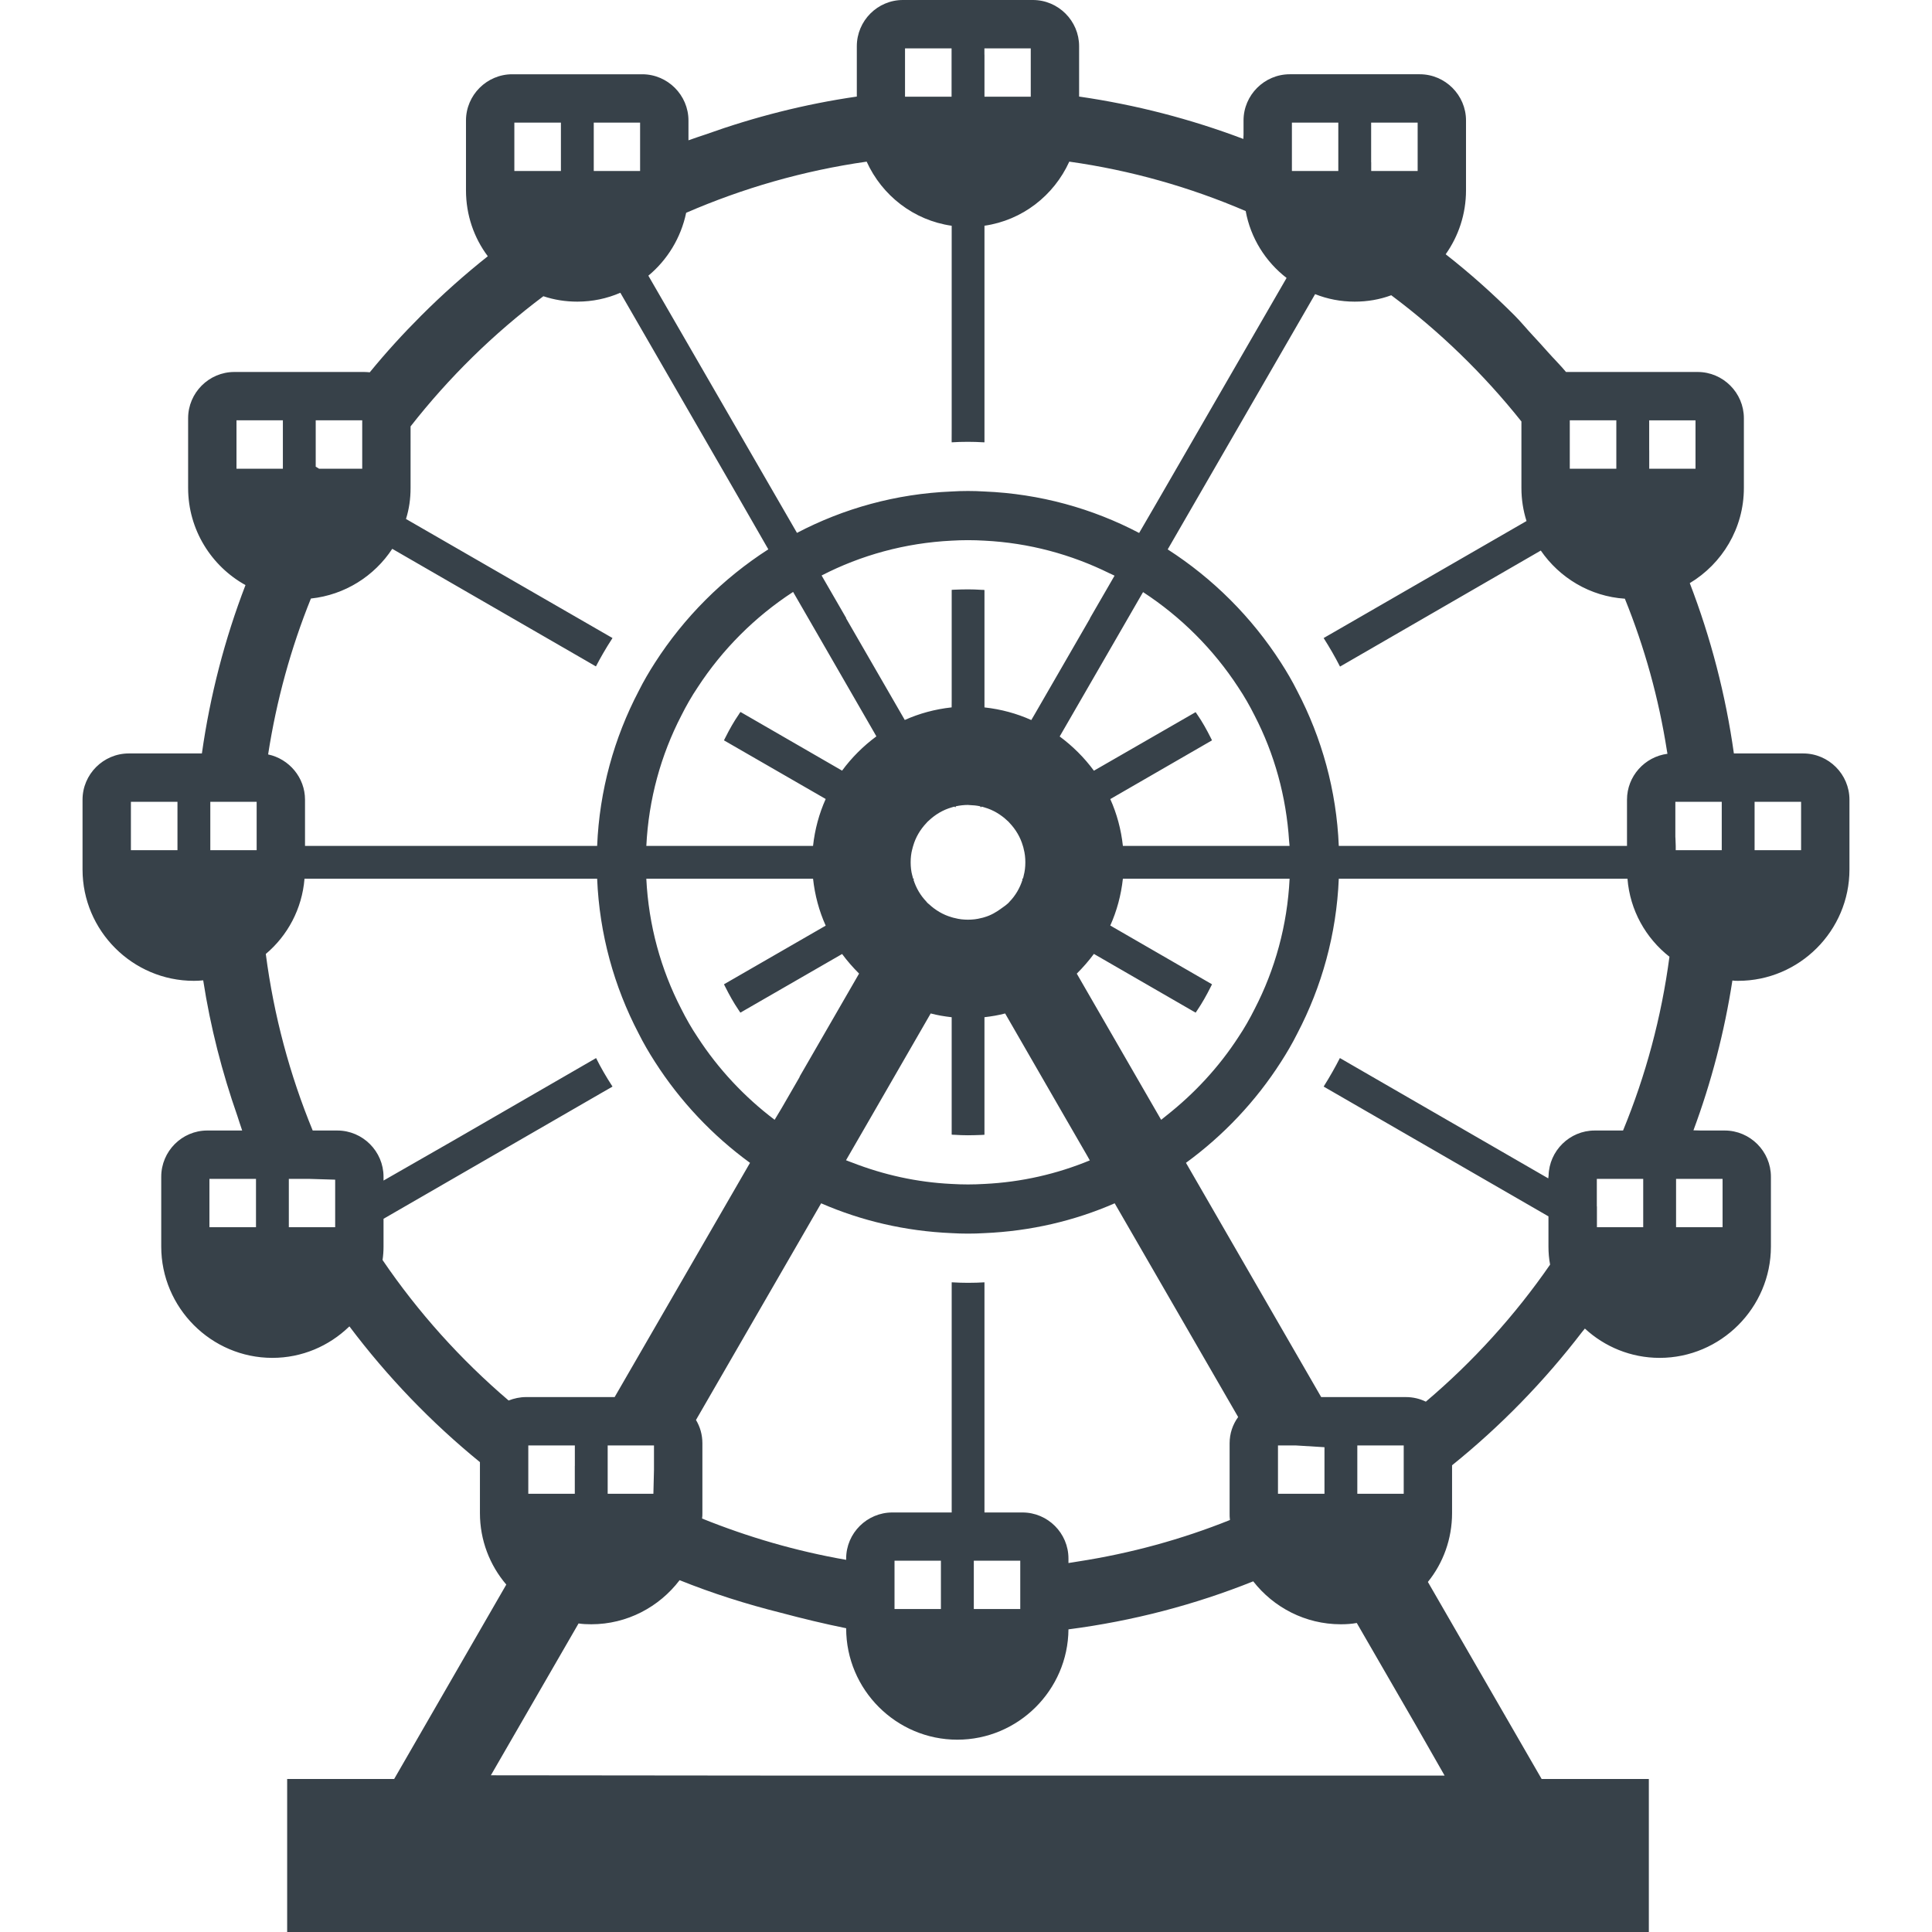 <?xml version="1.0" encoding="utf-8"?>
<!-- Generator: Adobe Illustrator 18.1.1, SVG Export Plug-In . SVG Version: 6.00 Build 0)  -->
<!DOCTYPE svg PUBLIC "-//W3C//DTD SVG 1.1//EN" "http://www.w3.org/Graphics/SVG/1.1/DTD/svg11.dtd">
<svg version="1.1" id="_x31_0" xmlns="http://www.w3.org/2000/svg" xmlns:xlink="http://www.w3.org/1999/xlink" x="0px" y="0px"
	 viewBox="0 0 512 512" style="enable-background:new 0 0 512 512;" xml:space="preserve">
<style type="text/css">
	.st0{fill:#374149;}
</style>
<g>
	<path class="st0" d="M477.875,199.672h-18.379c-2.171-15.508-6.125-30.672-11.687-45.137c8.558-5.129,14.336-14.512,14.336-25.199
		v-18.508c0-6.734-5.516-12.25-12.25-12.25h-34.886c-1.519-1.828-3.23-3.504-4.809-5.286c-1.374-1.554-2.75-3.066-4.137-4.55
		c-1.578-1.684-3.019-3.477-4.652-5.11c-5.82-5.824-11.902-11.254-18.289-16.25c3.386-4.782,5.386-10.645,5.386-16.942V31.93
		c0-6.73-5.519-12.25-12.254-12.25h-34.45c-6.734,0-12.254,5.519-12.254,12.25v3.726l-0.047,1.168
		c-13.977-5.289-28.554-9.066-43.527-11.234V12.25c0-6.731-5.516-12.25-12.25-12.25h-34.453c-6.734,0-12.207,5.519-12.207,12.25
		V25.59c-13.742,1.985-27.141,5.402-40.098,10.047c-1.504,0.519-3.023,0.988-4.519,1.543v-5.25c0-6.73-5.52-12.25-12.254-12.25
		h-34.449c-6.734,0-12.254,5.519-12.254,12.25v18.512c0,6.558,2.13,12.598,5.782,17.465c-6.129,4.863-12.035,10.121-17.641,15.726
		c-4.82,4.82-9.382,9.817-13.641,15.031c-0.476-0.043-0.957-0.086-1.434-0.086H62.105c-6.734,0-12.25,5.515-12.25,12.25v18.508
		c0,11.035,6.168,20.722,15.202,25.718c-5.515,14.336-9.382,29.282-11.554,44.618H34.128c-6.734,0-12.254,5.519-12.254,12.25v18.512
		c0,16.203,13.25,29.496,29.5,29.496c0.824,0,1.652-0.043,2.477-0.129c1.914,12.382,5.007,24.359,9.046,35.91
		c0.43,1.293,0.828,2.594,1.282,3.886h-9.242c-6.734,0-12.207,5.516-12.207,12.25v18.507c0,16.207,13.25,29.496,29.454,29.496
		c7.843,0,14.996-3.133,20.281-8.226c0.047-0.042,0.098-0.07,0.141-0.109c10.035,13.335,21.637,25.414,34.582,35.968v13.512
		c0,7.164,2.602,13.809,6.984,18.934l-0.004,0.012l-29.71,51.511H76.101V512H436.96v-40.547h-28.406l-30.137-52.199l0.011-0.011
		c0,0,0,0,0-0.043c4.039-4.996,6.383-11.382,6.383-18.203v-12.683c12.859-10.356,24.41-22.227,34.453-35.321
		c0.242-0.309,0.508-0.598,0.746-0.91c5.211,4.82,12.203,7.769,19.805,7.769c16.203,0,29.496-13.289,29.496-29.496v-18.507
		c0-6.734-5.516-12.25-12.25-12.25h-6.289l-1.992-0.05c4.726-12.719,8.199-25.993,10.324-39.703c0.477,0.086,1,0.086,1.52,0.086
		c16.25,0,29.5-13.293,29.5-29.496v-18.512C490.125,205.191,484.605,199.672,477.875,199.672z M477.308,212.488v12.817h-12.324
		v-1.125v-11.688v-0.004H477.308z M213.73,470.554l-83.644-0.082l23.238-40.238h0.003h0.012c1.086,0.172,2.215,0.215,3.348,0.215
		c9.511,0,18.027-4.602,23.414-11.684c8.672,3.488,17.657,6.34,26.852,8.641c5.714,1.523,11.472,2.918,17.289,4.094v0.035
		c0,16.25,13.25,29.5,29.457,29.5c16.118,0,29.325-13.121,29.454-29.238c17.074-2.214,33.453-6.515,48.965-12.726
		c5.386,6.906,13.812,11.379,23.199,11.379c1.426,0,2.855-0.086,4.242-0.344l0,0l15.602,26.996l7.68,13.453H213.73z
		 M456.281,225.305h-12.195v-1.125c-0.043-0.829-0.043-1.61-0.086-2.391v0.398c-0.004-0.133-0.008-0.27-0.015-0.402v-9.297h12.297
		V225.305z M101.64,330.355v-7.367l0.031-0.015l57.722-33.332l2.79-1.602c0,0,0-0.004-0.004-0.004l0.141-0.082
		c-1.695-2.605-3.129-5.082-4.348-7.554l-37.59,21.722l-18.742,10.738v-1.011c0-6.734-5.515-12.25-12.25-12.25h-6.52
		c-6.082-14.774-10.293-30.414-12.426-46.75v-0.043c5.778-4.863,9.602-11.946,10.254-19.938h77.551
		c0.609,14.726,4.519,28.629,10.992,41.012c1.301,2.605,2.778,5.125,4.344,7.558c6.648,10.382,15.203,19.461,25.152,26.714
		c0.008,0.008,0.016,0.012,0.023,0.016l-35.874,62.07h-23.45c-1.652,0-3.214,0.347-4.648,0.91
		c-12.731-10.86-23.981-23.371-33.41-37.231C101.555,332.742,101.64,331.57,101.64,330.355z M55.734,224.18v-11.688v-0.004h12.282
		v12.817H55.734V224.18z M74.964,124.211H62.672V111.39h12.293V124.211z M252.207,113.461l-0.012,3.598c0.004,0,0.008,0,0.012,0
		v0.16c1.301-0.09,2.782-0.133,4.301-0.133c1.386,0,2.766,0.047,4.118,0.126c0.031,0.004,0.078,0,0.109,0.007v-0.007
		c0.055,0.004,0.11,0.004,0.16,0.007V59.82c10.024-1.445,18.395-8,22.477-16.984c16.379,2.305,32.02,6.778,46.703,13.078h0.043
		c1.305,7.168,5.258,13.426,10.816,17.726c0.008,0.004,0.016,0.008,0.024,0.015l-34.77,60.18l-4.305,7.406l-0.004-0.004
		c-12.34-6.473-26.242-10.383-41.012-10.988c-1.434-0.09-2.867-0.134-4.343-0.134c-1.481,0-2.914,0.043-4.348,0.134
		c-14.754,0.605-28.641,4.507-40.969,10.968l-39.375-68.14l-0.011-0.02c5.031-4.172,8.633-10.027,10.019-16.668
		c15.031-6.515,31.062-11.164,47.832-13.554c4.086,8.992,12.469,15.554,22.504,16.988c0.012,0,0.019,0,0.031,0.004V113.461z
		 M260.879,14.469V12.82v-0.003h12.281v11.382v1.434h-12.266V14.469H260.879z M270.379,413.594v2.043v10.774H258.07v-12.813h2.824
		v-0.004H270.379z M283.152,414.218v-1.187c0-6.734-5.473-12.211-12.207-12.211h-10.051v-60.992
		c-1.301,0.086-2.824,0.133-4.386,0.133c-1.375,0-2.676-0.046-4.008-0.125c-0.039-0.008-0.094,0-0.133-0.008v0.004
		c-0.054,0-0.109,0-0.16-0.004v60.992h-15.715c-6.734,0-12.25,5.477-12.25,12.211v0.274c0,0.023-0.008,0.046-0.008,0.07
		c-13.25-2.305-26.019-6.039-38.179-10.946c0.086-0.477,0.086-0.957,0.086-1.434v-18.508c0-2.258-0.61-4.386-1.695-6.168
		l-0.004-0.011l33.168-57.418c10.683,4.645,22.32,7.379,34.566,7.902c1.434,0.086,2.867,0.129,4.348,0.129
		c1.476,0,2.91-0.042,4.343-0.129c12.25-0.523,23.891-3.258,34.535-7.906l32.703,56.61v0.043l0.004,0.011
		c-1.426,1.954-2.25,4.336-2.25,6.938v18.508c0,0.61,0,1.215,0.086,1.824c-12.801,5.13-26.32,8.844-40.336,11.004
		C284.789,413.942,283.976,414.114,283.152,414.218z M249.352,413.594v2.434v10.383h-12.294v-11.254v-1.562H249.352z
		 M173.156,395.863l-0.004,0.004h-1.348h-10.762V385.23v-2.172v-0.004h1.278h10.035h0.957v6.489L173.156,395.863z M152.34,383.054
		v1.434v3.973l-0.012,0.023v7.383h-12.324v-12.813h10.25H152.34z M302.925,156.914c10.059,6.558,18.688,15.187,25.238,25.25
		c1.606,2.39,3.039,4.91,4.344,7.516c5.207,10.078,8.367,21.351,9.125,33.273c0.024,0.414,0.098,0.813,0.114,1.227h-44.168v-0.004
		c-0.477-4.383-1.606-8.547-3.34-12.41l0.023-0.015l26.934-15.551c-0.086-0.172-0.171-0.348-0.258-0.519
		c-1.218-2.434-2.347-4.434-3.61-6.258c-0.171-0.218-0.301-0.476-0.476-0.695l-26.938,15.508l-0.02,0.016
		c-0.003-0.008-0.003-0.012-0.003-0.012c-2.52-3.43-5.598-6.504-9.063-9.066l0.008-0.016l15.555-26.934l6.273-10.871
		L302.925,156.914z M171.285,224.168c0.609-12.379,3.863-24.062,9.25-34.488c1.305-2.606,2.738-5.126,4.348-7.516
		c6.558-10.078,15.203-18.726,25.281-25.285c0.008-0.004,0.012-0.004,0.02-0.008l6.527,11.309l14.996,26.007l0.543,0.958
		c-0.004,0.004-0.008,0.007-0.016,0.011c-3.469,2.559-6.55,5.641-9.07,9.07l-26.914-15.543c-0.176,0.176-0.305,0.391-0.434,0.61
		c-1.348,1.954-2.477,3.954-3.606,6.211c-0.133,0.218-0.219,0.48-0.352,0.695l26.958,15.539l-0.004,0.012
		c-1.738,3.866-2.867,8.038-3.348,12.426v0.004h-41.32L171.285,224.168z M288.812,307.516c-8.726,3.598-18.098,5.766-27.946,6.242
		c-1.434,0.086-2.914,0.133-4.343,0.133c-1.438,0-2.914-0.046-4.348-0.133c-9.23-0.445-18.019-2.43-26.27-5.633
		c-0.562-0.226-1.141-0.406-1.703-0.648l6.586-11.398l15.855-27.5l0.004-0.004l0.011,0.004c1.782,0.476,3.649,0.781,5.516,0.996
		c0.012,0.004,0.019,0.004,0.031,0.004v31.105c0.215,0.043,0.39,0.043,0.606,0.043c1.347,0.086,2.523,0.133,3.695,0.133
		c1.172,0,2.39-0.046,3.562-0.086c0.262,0,0.562-0.047,0.824-0.047V269.57c1.856-0.215,3.707-0.516,5.477-0.992l15.855,27.5l0,0
		l5.914,10.234L288.812,307.516z M256.547,213.317c0.117,0,0.23,0.034,0.347,0.034c0.962,0.028,1.898,0.118,2.829,0.313h0.015
		l0.172,0.305l0.008-0.016l0.007,0.016l0.008-0.012l0.004,0.012l0.129-0.211c0.254,0.043,0.547,0.126,0.801,0.211
		c2.301,0.648,4.387,1.91,6.082,3.515c0.214,0.172,0.434,0.391,0.606,0.61c1.609,1.695,2.867,3.782,3.519,6.082
		c0.09,0.262,0.176,0.566,0.218,0.824c0.305,1.129,0.434,2.305,0.434,3.519c0,1.219-0.129,2.391-0.434,3.52
		c-0.042,0.262-0.129,0.566-0.218,0.824h-0.215l0.13,0.262l-0.004,0.012l-0.008-0.008c-0.695,2.215-1.871,4.215-3.434,5.821v0.011
		c-0.172,0.211-0.383,0.422-0.594,0.594c0,0-0.004,0-0.004,0.004h-0.012c-0.442,0.418-0.969,0.734-1.457,1.106
		c-1.394,1.039-2.91,1.93-4.61,2.41l-0.011,0.004h-0.004c-0.262,0.086-0.566,0.172-0.825,0.214
		c-0.015,0.004-0.027,0.004-0.042,0.012c-1.11,0.293-2.266,0.422-3.461,0.422c-0.602,0-1.192-0.035-1.77-0.102
		c-0.586-0.07-1.161-0.179-1.723-0.332c-0.262-0.042-0.562-0.129-0.824-0.214c-2.305-0.653-4.386-1.914-6.082-3.52h-0.028
		c0-0.004-0.004-0.004-0.004-0.004c-0.206-0.164-0.41-0.371-0.578-0.578v-0.027c-1.562-1.606-2.738-3.606-3.434-5.821l0.133-0.262
		h-0.031v-0.004h-0.188c-0.086-0.258-0.171-0.562-0.214-0.82l-0.016,0.004c0,0,0,0,0-0.004c-0.305-1.129-0.434-2.301-0.434-3.52
		c0-1.214,0.129-2.39,0.434-3.519v-0.008l0.016,0.008c0.043-0.262,0.129-0.566,0.214-0.824c0.653-2.305,1.91-4.391,3.52-6.082
		c0.172-0.218,0.39-0.438,0.61-0.61c1.695-1.609,3.777-2.867,6.082-3.519c0.254-0.086,0.547-0.168,0.801-0.211l0.125,0.211
		l0.008-0.012l0.008,0.012l0.008-0.012l0.007,0.012l0.172-0.305C254.379,213.446,255.46,213.317,256.547,213.317z M295.371,152.558
		l-6.543,11.317c0.012,0.008,0.024,0.015,0.035,0.019l-14.687,25.438l-0.871,1.485c-0.004,0-0.008-0.004-0.015-0.004
		c-3.856-1.734-8.016-2.863-12.395-3.344v-31.11c-0.214-0.042-0.434-0.042-0.652-0.042c-1.344-0.086-2.562-0.13-3.734-0.13
		c-1.172,0-2.39,0.043-3.562,0.086c-0.262,0-0.477,0.043-0.738,0.043v29.171l-0.012,1.977c-0.007,0-0.011,0-0.019,0
		c-4.379,0.477-8.543,1.606-12.402,3.336l-15.547-26.926c-0.027,0.015-0.058,0.031-0.09,0.042l-0.004-0.003l-0.004-0.004
		c0.047-0.027,0.094-0.055,0.141-0.078l-6.324-10.946l-0.211-0.378c10.414-5.371,22.125-8.618,34.442-9.226
		c1.434-0.086,2.91-0.133,4.348-0.133c1.43,0,2.91,0.046,4.343,0.133c11.821,0.582,23.051,3.656,33.145,8.644
		C294.46,152.152,294.925,152.32,295.371,152.558z M218.82,245.305l-26.962,15.543c0.09,0.171,0.176,0.343,0.262,0.519
		c1.218,2.434,2.347,4.43,3.562,6.211c0.175,0.262,0.347,0.523,0.523,0.785l26.961-15.543c1.34,1.817,2.856,3.547,4.5,5.192
		l-0.008,0.011l-15.769,27.325c0.011,0.011,0.027,0.023,0.038,0.035l-4.808,8.32l-1.836,3.054
		c-7.985-6.035-14.934-13.457-20.402-21.882c-1.61-2.391-3.043-4.91-4.348-7.516c-5.386-10.426-8.644-22.109-9.254-34.492h44.187
		c0.477,4.39,1.606,8.558,3.344,12.422L218.82,245.305z M307.715,296.762l-6.59-11.414l-15.766-27.321c0,0,0.008-0.004,0.008-0.008
		c1.653-1.652,3.172-3.39,4.52-5.214l0.007-0.008l0.02,0.012l26.938,15.554c0.133-0.176,0.262-0.394,0.39-0.566
		c1.348-2,2.477-3.996,3.606-6.258c0.133-0.215,0.218-0.477,0.347-0.691l-26.934-15.555l-0.027-0.015
		c1.734-3.86,2.863-8.027,3.344-12.41h42.148l2.032,0.008c-0.61,12.378-3.867,24.062-9.25,34.484
		c-1.305,2.606-2.738,5.125-4.344,7.516c-5.148,7.93-11.64,14.926-19.042,20.758C308.64,296,308.203,296.402,307.715,296.762z
		 M350.996,383.523l0.004,0.008v12.336h-2.851h-6.91h-2.562v-12.813h2.027h2.633L350.996,383.523z M359.703,395.867v-9.031v-1.695
		v-2.086h3.086H372v12.813H359.703z M449.328,124.211h-12.266v-4.91l-0.011,0.012v-7.914v-0.008h12.277V124.211z M428.344,111.39
		v5.344v7.477h-12.336V111.39h8.734H428.344z M355.125,176.649l53.202-30.746c4.954,7.203,13.031,12.152,22.278,12.758
		c5.207,12.848,8.969,26.328,11.156,40.348c0.039,0.254,0.098,0.5,0.133,0.754c-6.035,0.786-10.722,5.95-10.722,12.16v12.258
		h-76.379v-0.004c-0.605-14.726-4.519-28.629-10.992-41.012c-1.301-2.61-2.777-5.125-4.343-7.558
		c-7.731-12.031-17.977-22.278-30.004-30.008L348.52,77.95c3.254,1.297,6.805,1.988,10.488,1.988c3.39,0,6.649-0.562,9.687-1.695
		c12.86,9.602,24.462,20.855,34.497,33.453v17.641c0,3.039,0.476,5.996,1.347,8.73c0,0.008,0.004,0.012,0.004,0.012l-51.274,29.578
		l-2.351,1.348c0,0.004,0,0.004,0.004,0.008l-0.141,0.078c1.621,2.559,3.019,4.985,4.262,7.418c0,0,0.004,0,0.004,0.004l0,0
		C355.07,176.554,355.105,176.606,355.125,176.649z M375.692,45.313h-12.309v-2.301l-0.016-0.008V32.5v-0.004h12.325V45.313z
		 M354.664,45.313h-6.038h-6.258v-3.039v-9.778h12.297V45.313z M252.176,12.817v10.73v2.086H239.84v-1.434V12.817H252.176z
		 M203.613,145.578c0,0-0.004,0.004-0.008,0.004c-12.035,7.734-22.285,17.988-30.019,30.023c-1.566,2.434-3.043,4.949-4.344,7.558
		c-6.477,12.383-10.383,26.286-10.992,41.012v0.004H80.832v-12.258c0-5.863-4.214-10.812-9.777-11.988
		c2.214-14.336,6.038-28.195,11.339-41.317c8.993-0.953,16.813-5.953,21.551-13.164l0.004-0.007l0.023,0.011l51.582,29.778
		l2.234,1.297l0.003-0.004l0.137,0.078c1.18-2.27,2.574-4.711,4.234-7.27c0.028-0.035,0.047-0.07,0.074-0.11h-0.004
		c0.031-0.046,0.055-0.09,0.086-0.137l-54.699-31.539l-0.028-0.015c0.825-2.606,1.215-5.336,1.215-8.199V113
		c10.168-12.988,21.984-24.59,35.191-34.496c2.867,0.957,5.863,1.434,8.992,1.434c4.039,0,7.864-0.824,11.383-2.344
		c0,0,0.016-0.008,0.023-0.011l0.008,0.011l30.914,53.543L203.613,145.578z M148.648,45.313h-12.34V32.496h12.34V45.313z
		 M157.352,45.313V32.5v-0.004h12.281V42.75v2.562h-5.214H157.352z M95.992,124.211H84.551l-0.867-0.52l-0.016-0.008v-12.285v-0.008
		h4.637h7.687V124.211z M55.5,325.226V312.41h12.34v12.816H55.5z M88.824,312.625v0.004v7.691v4.906H76.543v-12.812v-0.004h5.183
		L88.824,312.625z M410.3,312.278l-52.316-30.207l-2.758-1.602l-0.003,0.004l-0.141-0.074c-1.172,2.301-2.606,4.863-4.301,7.554
		l59.578,34.395v8.007c0,1.606,0.133,3.215,0.434,4.778c-9.339,13.512-20.461,25.766-32.93,36.32
		c-1.609-0.781-3.39-1.214-5.301-1.214h-22.434l-35.836-62.078c0.004-0.004,0.008-0.004,0.012-0.008
		c9.946-7.254,18.508-16.332,25.153-26.714c1.566-2.434,3.042-4.954,4.343-7.558c6.473-12.383,10.383-26.286,10.992-41.012H431.3
		c0.653,8.386,4.867,15.77,11.122,20.676c-2.13,16.074-6.301,31.5-12.297,46.054h-7.516c-6.637,0-12.066,5.367-12.218,11.965
		C410.367,311.805,410.312,312.031,410.3,312.278z M435.468,325.226h-12.266v-5.515l-0.027-0.016v-5.113v-2.172h1.129h11.164
		V325.226z M456.5,325.226h-12.324v-12.812v-0.004H456.5V325.226z M47.031,225.305H34.692v-12.817h12.339V225.305z"/>
</g>
</svg>
